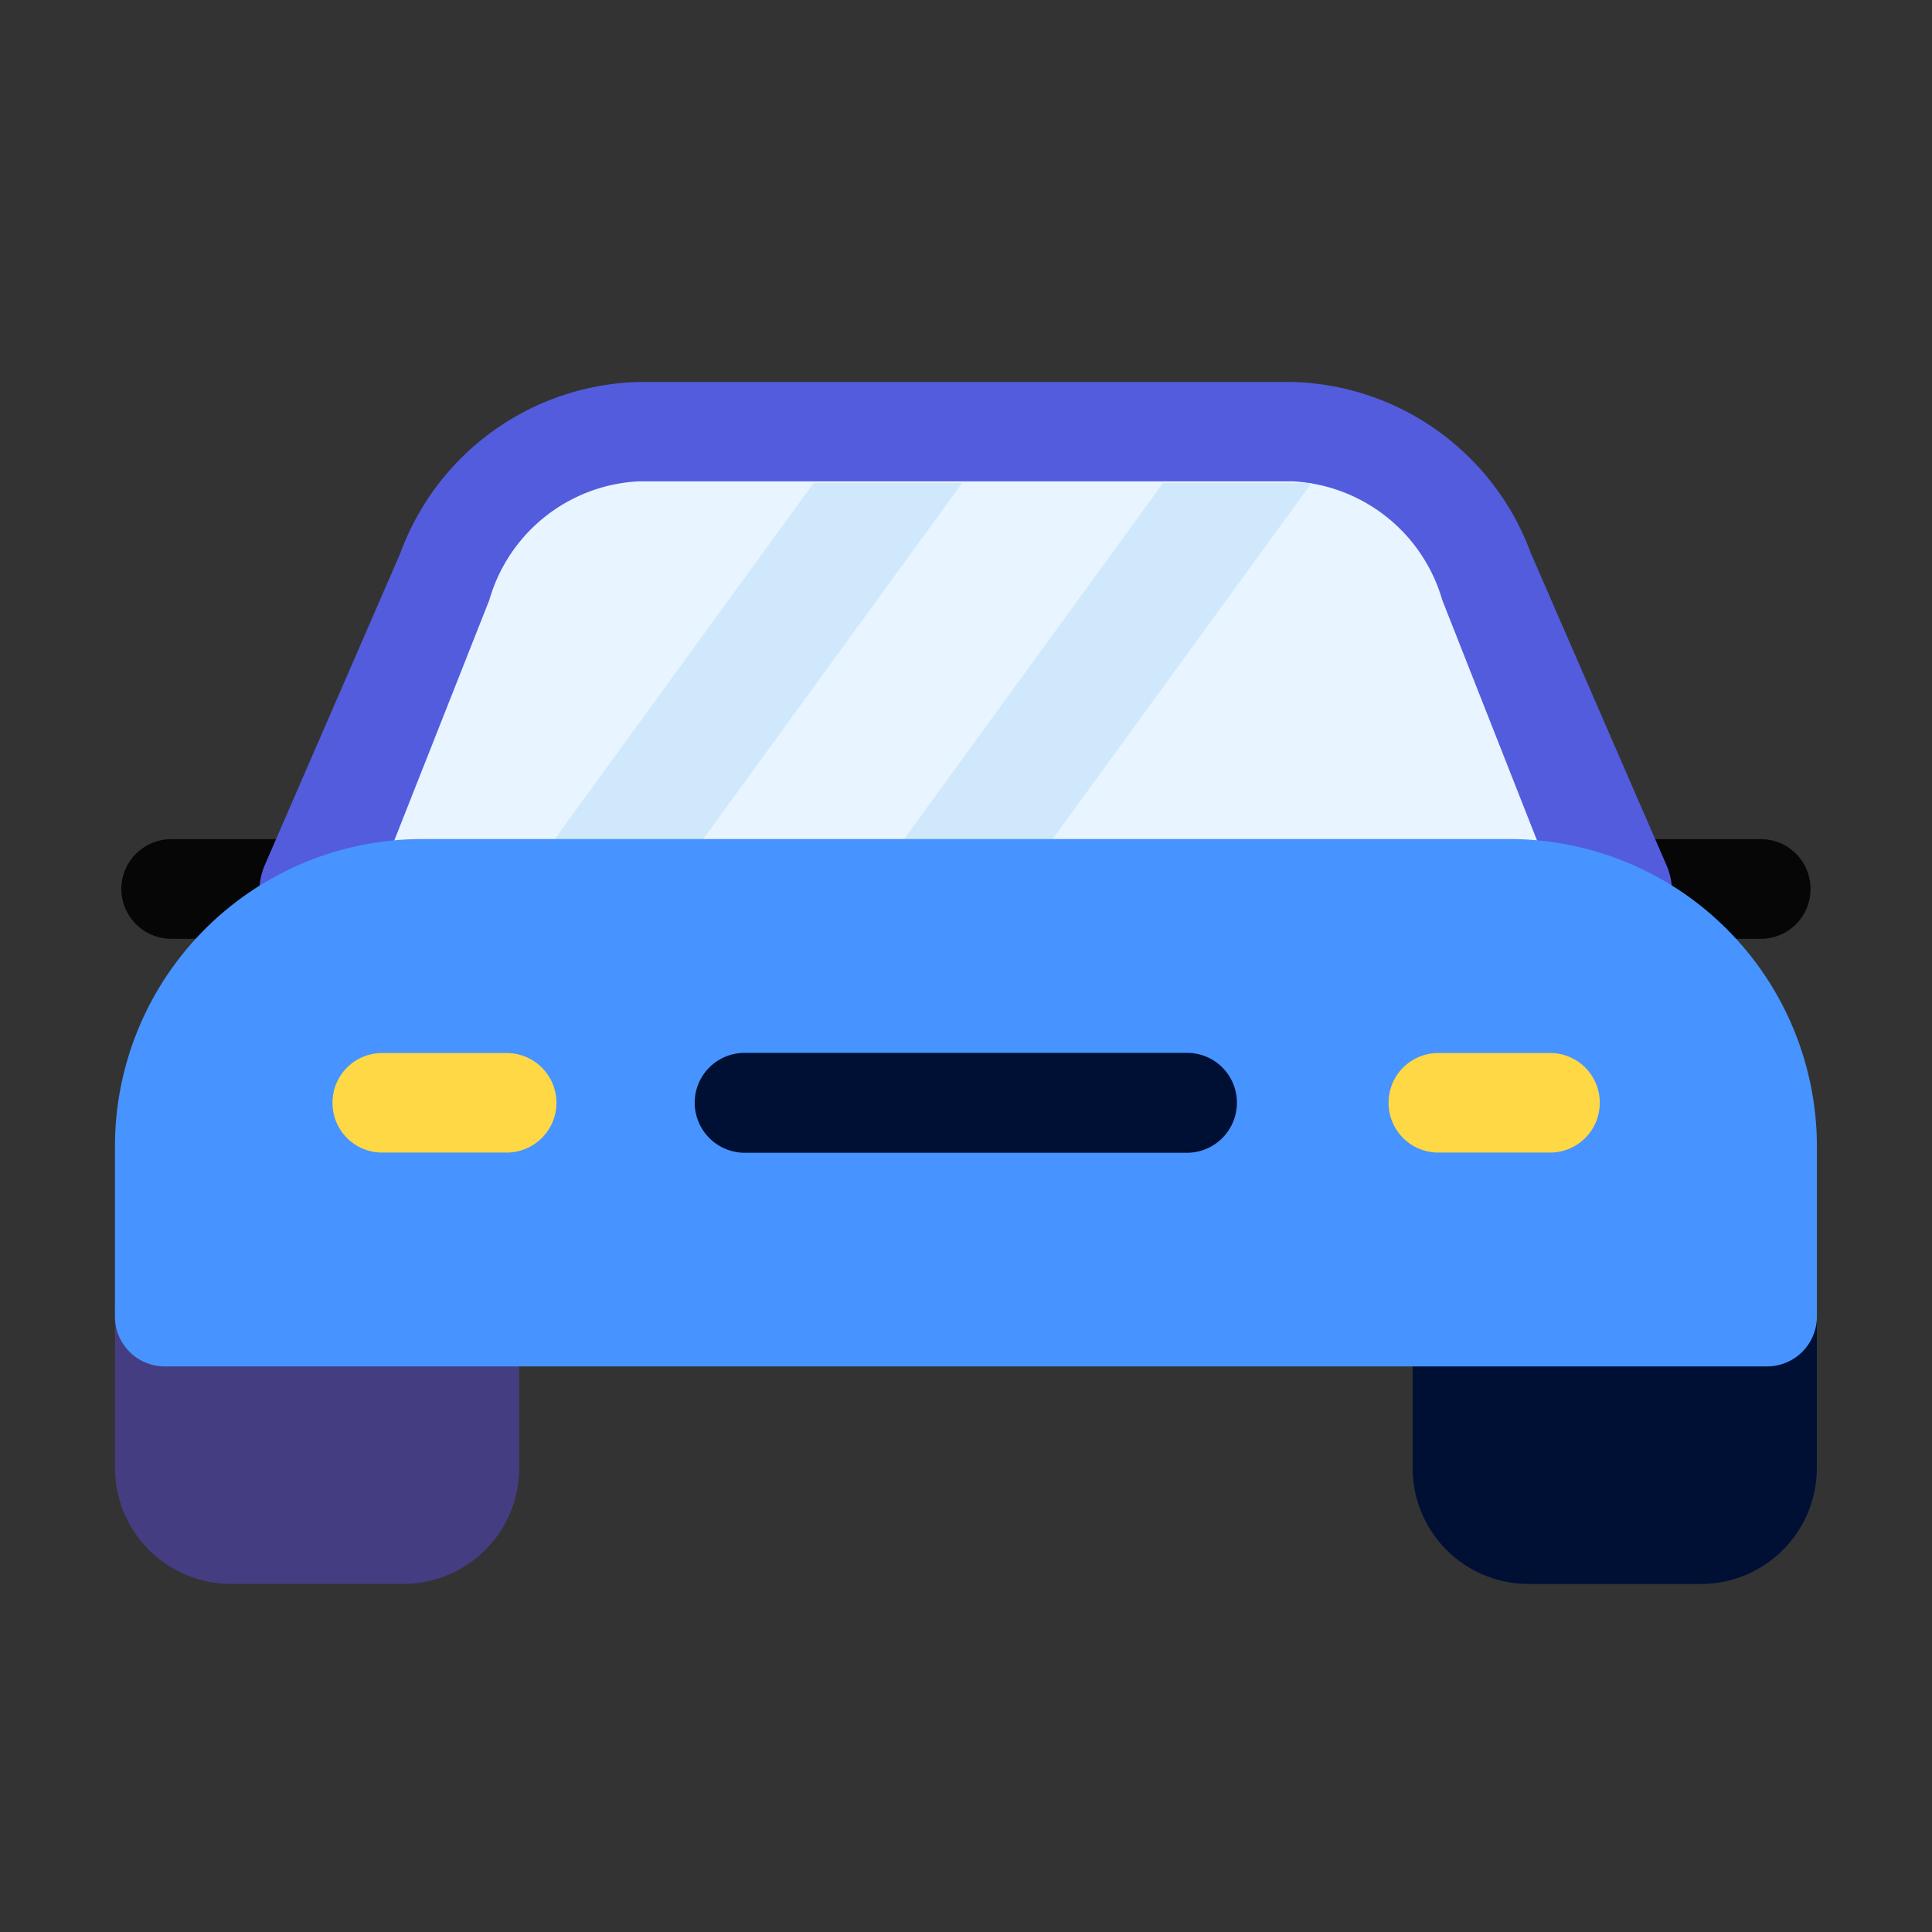 <svg id="icon-car" xmlns="http://www.w3.org/2000/svg" xmlns:xlink="http://www.w3.org/1999/xlink" width="28" height="28" viewBox="0 0 28 28">
  <rect x="0" y="0" width="28" height="28" fill="#333333" stroke="none"/>
  <defs>
    <clipPath id="clip-path">
      <rect id="사각형_7967" data-name="사각형 7967" width="28" height="28" fill="none"/>
    </clipPath>
  </defs>
  <g id="그룹_20562" data-name="그룹 20562" clip-path="url(#clip-path)">
    <g id="그룹_25159" data-name="그룹 25159" transform="translate(1.666 -46.324)">
      <g id="그룹_25169" data-name="그룹 25169" transform="translate(0.001 64.525)">
        <path id="패스_55641" data-name="패스 55641" d="M5.224,364.455l-4.413-.368a.722.722,0,0,0-.782.72v2.353a1.68,1.68,0,0,0,1.679,1.679h2.5a1.68,1.68,0,0,0,1.679-1.679v-1.986a.722.722,0,0,0-.662-.72Z" transform="translate(-0.029 -364.085)" fill="#453d81"/>
      </g>
      <g id="그룹_25170" data-name="그룹 25170" transform="translate(18.807 64.63)">
        <path id="패스_55642" data-name="패스 55642" d="M396.164,366.472a.722.722,0,0,0-.522-.205l-4.413.105a.722.722,0,0,0-.705.722v2.143a1.68,1.68,0,0,0,1.679,1.679h2.5a1.68,1.68,0,0,0,1.679-1.679v-2.248A.722.722,0,0,0,396.164,366.472Z" transform="translate(-390.524 -366.266)" fill="#001035"/>
      </g>
      <path id="합치기_75" data-name="합치기 75" d="M20029.84-9733.23a.724.724,0,0,1-.725-.725.723.723,0,0,1,.725-.719h3.252a.718.718,0,0,1,.719.719.719.719,0,0,1-.719.725Zm-19.785,0a.726.726,0,0,1-.725-.725.724.724,0,0,1,.725-.719h3.3a.719.719,0,0,1,.719.719.721.721,0,0,1-.719.725Z" transform="translate(-20009.238 9793.16)" fill="#060606"/>
      <g id="그룹_25185" data-name="그룹 25185" transform="translate(0 -1.216)">
        <path id="합치기_74" data-name="합치기 74" d="M10.238,8.229H.723a.709.709,0,0,1-.617-.406A.971.971,0,0,1,.08,7L2.045,2.478A3.784,3.784,0,0,1,5.494,0h9.484a3.788,3.788,0,0,1,3.449,2.478L20.393,7a.971.971,0,0,1-.023.826.742.742,0,0,1-.525.4.606.606,0,0,1-.094.007Z" transform="translate(2.092 53.076)" fill="#525cdd"/>
        <path id="합치기_76" data-name="합치기 76" d="M8.338,5.342H0L1.432,1.719A2.377,2.377,0,0,1,3.594,0h9.482a2.385,2.385,0,0,1,2.166,1.719L16.67,5.342Z" transform="translate(3.994 54.516)" fill="#e8f4ff"/>
        <path id="패스_55657" data-name="패스 55657" d="M10.156,53.56" fill="none" stroke="#707070" stroke-width="1"/>
        <g id="그룹_25186" data-name="그룹 25186" transform="translate(0.396 2)">
          <path id="패스_55658" data-name="패스 55658" d="M5.737,0H7.888L2.151,7.888H0Z" transform="translate(3.994 52.54)" fill="#cfe8fc"/>
          <path id="패스_55659" data-name="패스 55659" d="M5.737,0H7.888L2.151,7.888H0Z" transform="translate(9.057 52.54)" fill="#cfe8fc"/>
        </g>
      </g>
      <path id="합치기_77" data-name="합치기 77" d="M20023.832-9727.032h-13.775a.721.721,0,0,1-.725-.724v-2.469a4.455,4.455,0,0,1,4.449-4.45h15.768a4.457,4.457,0,0,1,4.449,4.45v2.469a.723.723,0,0,1-.723.724Z" transform="translate(-20009.332 9793.159)" fill="#4793ff"/>
      <path id="합치기_79" data-name="합치기 79" d="M20025.361-9733.231a.721.721,0,0,1-.725-.724.721.721,0,0,1,.725-.719h1.617a.719.719,0,0,1,.719.719.72.72,0,0,1-.719.724Zm-15.307,0a.719.719,0,0,1-.723-.724.719.719,0,0,1,.723-.719h1.8a.723.723,0,0,1,.723.719.723.723,0,0,1-.723.724Z" transform="translate(-20006.178 9796.259)" fill="#ffd845"/>
      <path id="합치기_78" data-name="합치기 78" d="M20013.26-9733.228h-3.205a.727.727,0,0,1-.723-.724.723.723,0,0,1,.723-.724h6.41a.721.721,0,0,1,.725.724.725.725,0,0,1-.725.724Z" transform="translate(-20000.93 9796.259)" fill="#001035"/>
    </g>
  </g>
</svg>
